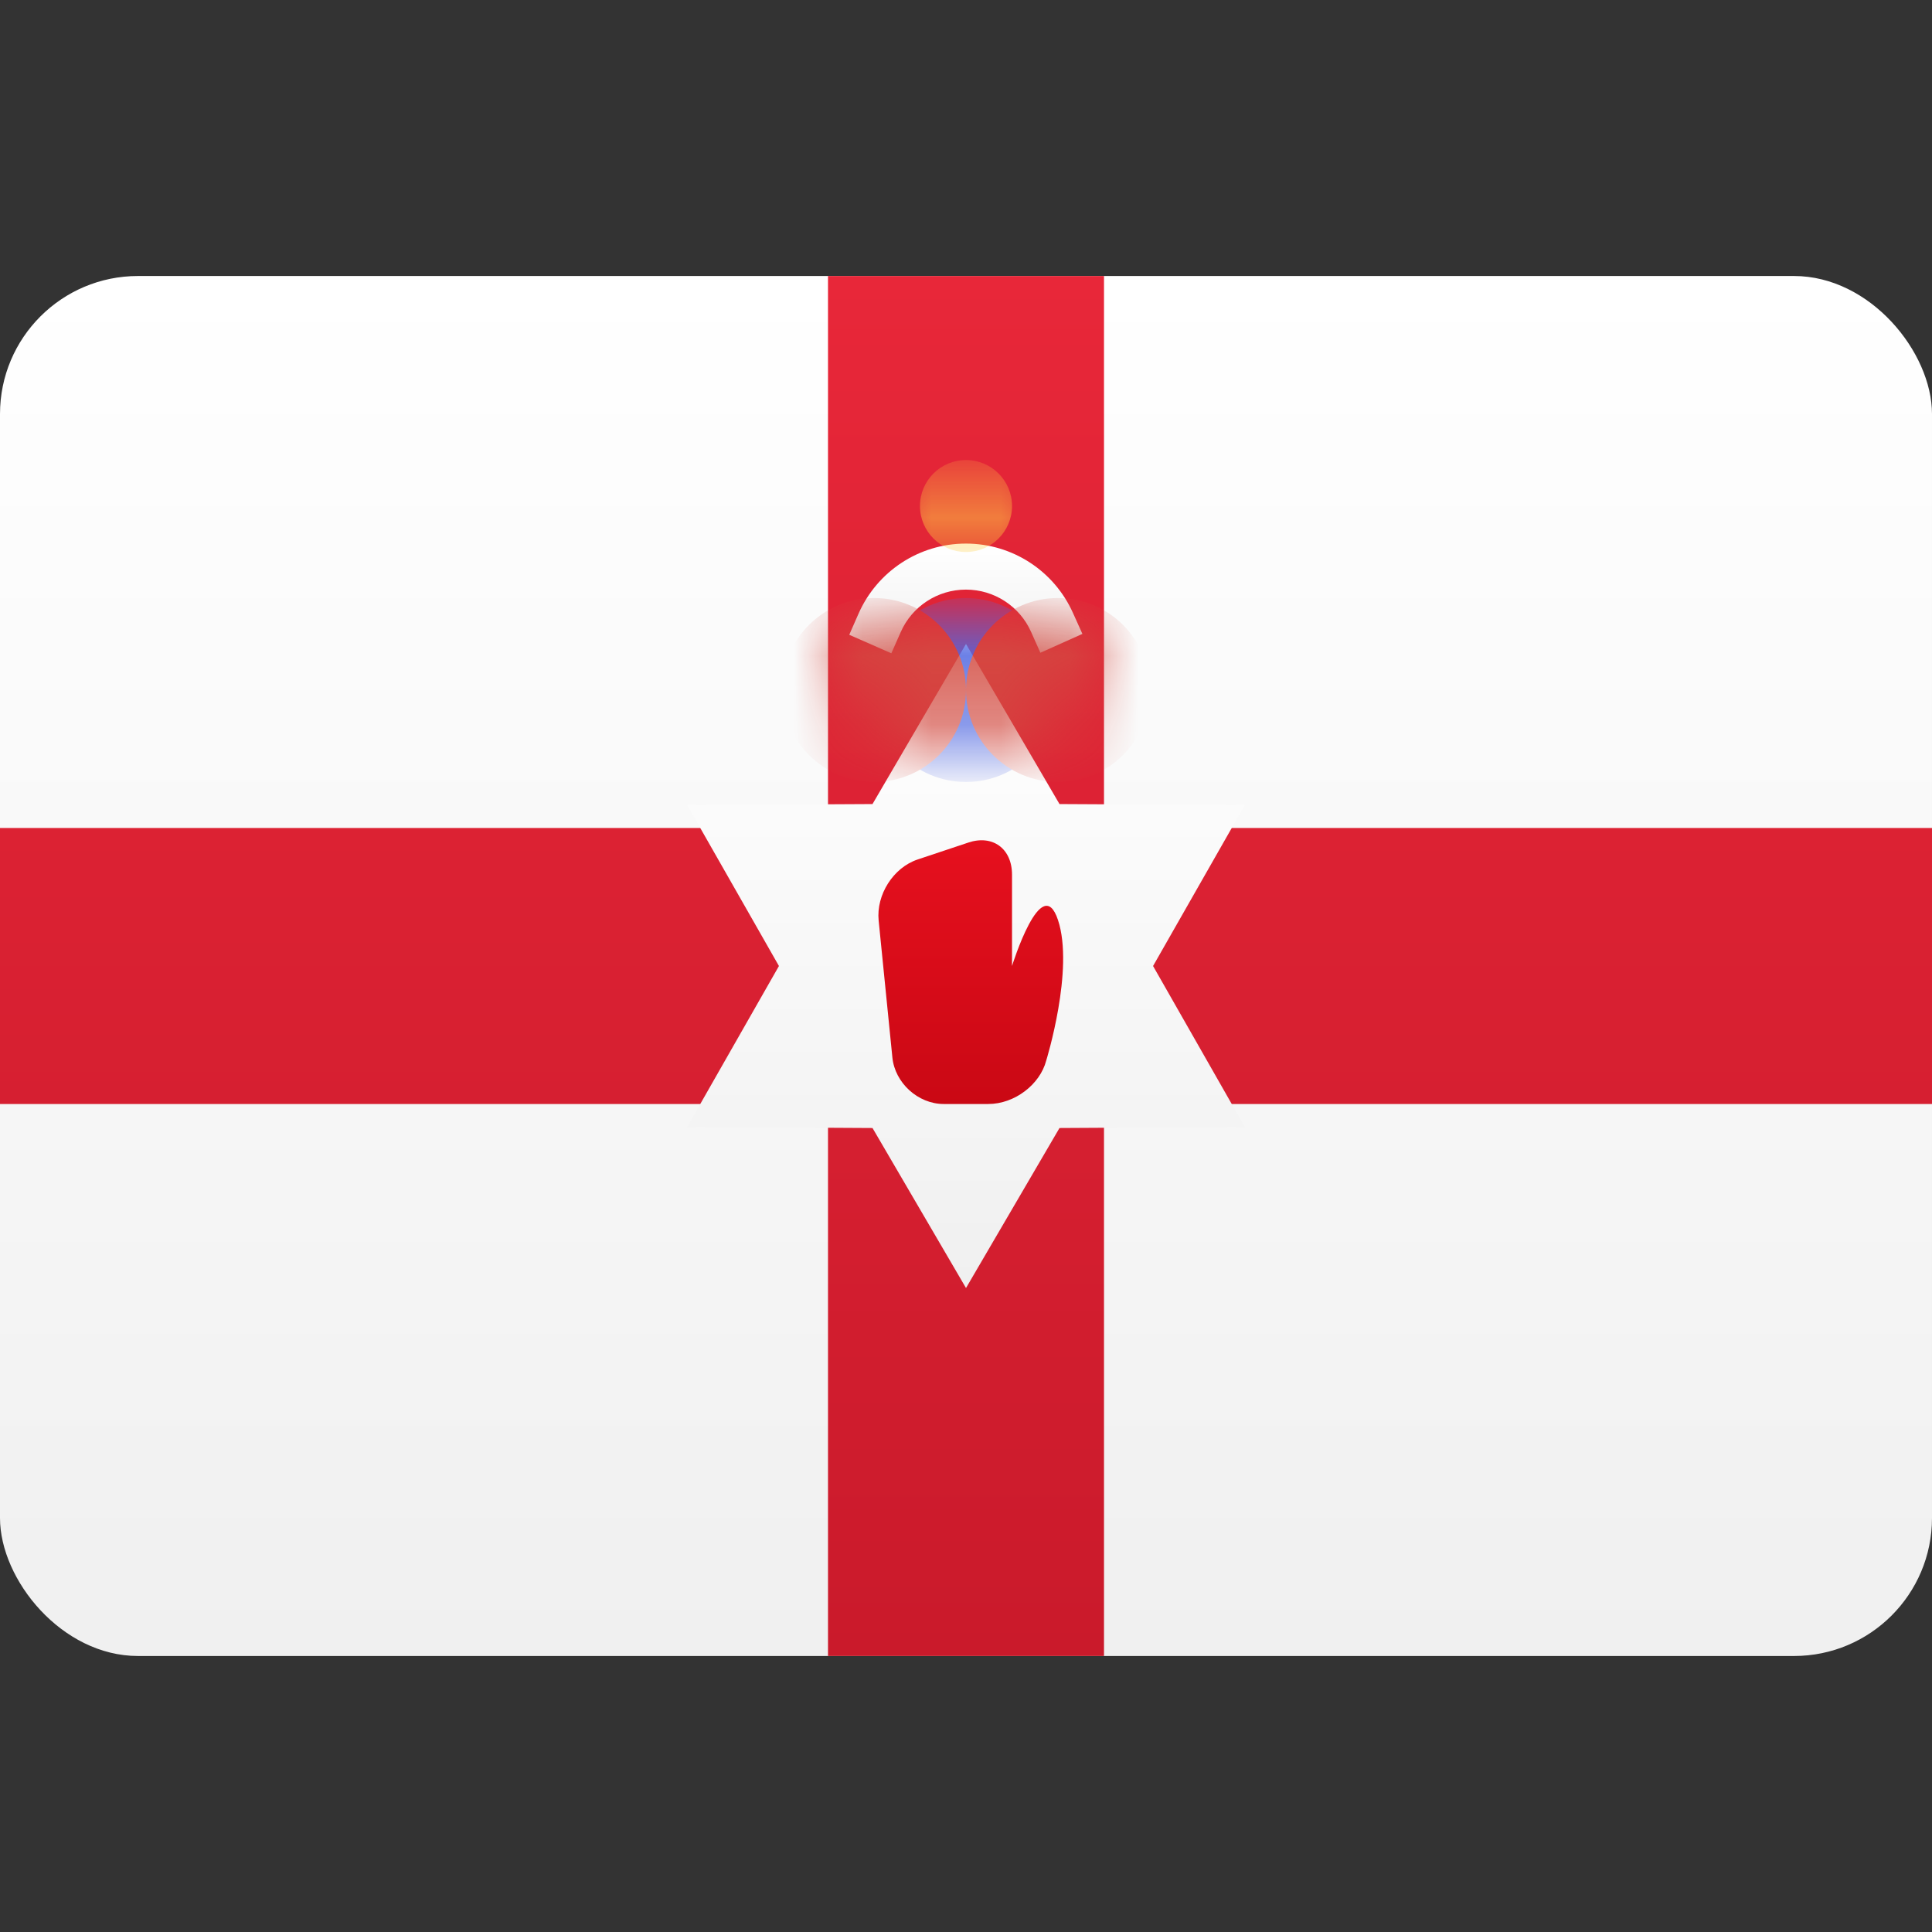 <?xml version="1.0" encoding="utf-8"?><!-- Uploaded to: SVG Repo, www.svgrepo.com, Generator: SVG Repo Mixer Tools -->
<svg width="800px" height="800px" viewBox="0 -4 28 28" fill="none" xmlns="http://www.w3.org/2000/svg">
<rect x="0" y="-4" width="28" height="28" fill="#333333" stroke="none"/>
<g clip-path="url(#clip0_1310_7598)">
<path d="M28 0H0V20H28V0Z" fill="url(#paint0_linear_1310_7598)"/>
<path fill-rule="evenodd" clip-rule="evenodd" d="M12 8H0V12H12V20H16V12H28V8H16V0H12V8Z" fill="url(#paint1_linear_1310_7598)"/>
<path fill-rule="evenodd" clip-rule="evenodd" d="M15.355 12.348L14 14.667L12.645 12.348L9.959 12.333L11.289 10L9.959 7.667L12.645 7.653L14 5.333L15.355 7.653L18.041 7.667L16.711 10L18.041 12.333L15.355 12.348Z" fill="url(#paint2_linear_1310_7598)"/>
<path fill-rule="evenodd" clip-rule="evenodd" d="M12.734 9.341C12.697 8.969 12.945 8.574 13.3 8.456L14.034 8.211C14.383 8.094 14.667 8.295 14.667 8.677V10C14.667 10 15.095 8.618 15.333 9.333C15.572 10.049 15.163 11.369 15.163 11.369C15.073 11.717 14.705 12 14.323 12H13.677C13.303 12 12.969 11.692 12.933 11.325L12.734 9.341Z" fill="url(#paint3_linear_1310_7598)"/>
<path d="M13.999 3.878C13.318 3.878 12.711 4.282 12.442 4.895L12.308 5.2L12.918 5.468L13.053 5.163C13.216 4.79 13.585 4.545 13.999 4.545C14.41 4.545 14.777 4.787 14.942 5.155L15.078 5.46L15.687 5.187L15.55 4.883C15.278 4.276 14.675 3.878 13.999 3.878Z" fill="url(#paint4_linear_1310_7598)"/>
<mask id="mask0_1310_7598" style="mask-type:alpha" maskUnits="userSpaceOnUse" x="12" y="2" width="4" height="5">
<path d="M12 5L13.333 5.333L14 4.667L14.667 5.333L16 5L15.462 6.345C15.391 6.523 15.19 6.667 15.006 6.667H12.994C12.813 6.667 12.614 6.536 12.538 6.345L12 5ZM14 4C13.632 4 13.333 3.702 13.333 3.333C13.333 2.965 13.632 2.667 14 2.667C14.368 2.667 14.667 2.965 14.667 3.333C14.667 3.702 14.368 4 14 4Z" fill="white"/>
</mask>
<g mask="url(#mask0_1310_7598)">
<path d="M12 5L13.333 5.333L14 4.667L14.667 5.333L16 5L15.462 6.345C15.391 6.523 15.19 6.667 15.006 6.667H12.994C12.813 6.667 12.614 6.536 12.538 6.345L12 5ZM14 4C13.632 4 13.333 3.702 13.333 3.333C13.333 2.965 13.632 2.667 14 2.667C14.368 2.667 14.667 2.965 14.667 3.333C14.667 3.702 14.368 4 14 4Z" fill="url(#paint5_linear_1310_7598)"/>
<path d="M14 7.333C14.736 7.333 15.333 6.736 15.333 6C15.333 5.264 14.736 4.667 14 4.667C13.264 4.667 12.667 5.264 12.667 6C12.667 6.736 13.264 7.333 14 7.333Z" fill="#5169E2"/>
<path d="M15.333 7.333C16.07 7.333 16.667 6.736 16.667 6C16.667 5.264 16.07 4.667 15.333 4.667C14.597 4.667 14 5.264 14 6C14 6.736 14.597 7.333 15.333 7.333Z" fill="#D34D43"/>
<path d="M12.667 7.333C13.403 7.333 14 6.736 14 6C14 5.264 13.403 4.667 12.667 4.667C11.93 4.667 11.333 5.264 11.333 6C11.333 6.736 11.93 7.333 12.667 7.333Z" fill="#D34D43"/>
</g>
</g>
<defs>
<linearGradient id="paint0_linear_1310_7598" x1="14" y1="0" x2="14" y2="20" gradientUnits="userSpaceOnUse">
<stop stop-color="white"/>
<stop offset="1" stop-color="#F0F0F0"/>
</linearGradient>
<linearGradient id="paint1_linear_1310_7598" x1="14" y1="0" x2="14" y2="20" gradientUnits="userSpaceOnUse">
<stop stop-color="#E82739"/>
<stop offset="1" stop-color="#CA1A2B"/>
</linearGradient>
<linearGradient id="paint2_linear_1310_7598" x1="14" y1="5.333" x2="14" y2="14.667" gradientUnits="userSpaceOnUse">
<stop stop-color="white"/>
<stop offset="1" stop-color="#F0F0F0"/>
</linearGradient>
<linearGradient id="paint3_linear_1310_7598" x1="14.069" y1="8.178" x2="14.069" y2="12" gradientUnits="userSpaceOnUse">
<stop stop-color="#E6101E"/>
<stop offset="1" stop-color="#CA0814"/>
</linearGradient>
<linearGradient id="paint4_linear_1310_7598" x1="13.997" y1="3.878" x2="13.997" y2="5.468" gradientUnits="userSpaceOnUse">
<stop stop-color="white"/>
<stop offset="1" stop-color="#F0F0F0"/>
</linearGradient>
<linearGradient id="paint5_linear_1310_7598" x1="14" y1="2.667" x2="14" y2="6.667" gradientUnits="userSpaceOnUse">
<stop stop-color="#FFD148"/>
<stop offset="1" stop-color="#FFCB2F"/>
</linearGradient>
<clipPath id="clip0_1310_7598">
<rect width="28" height="20" rx="2" fill="white"/>
</clipPath>
</defs>
</svg>